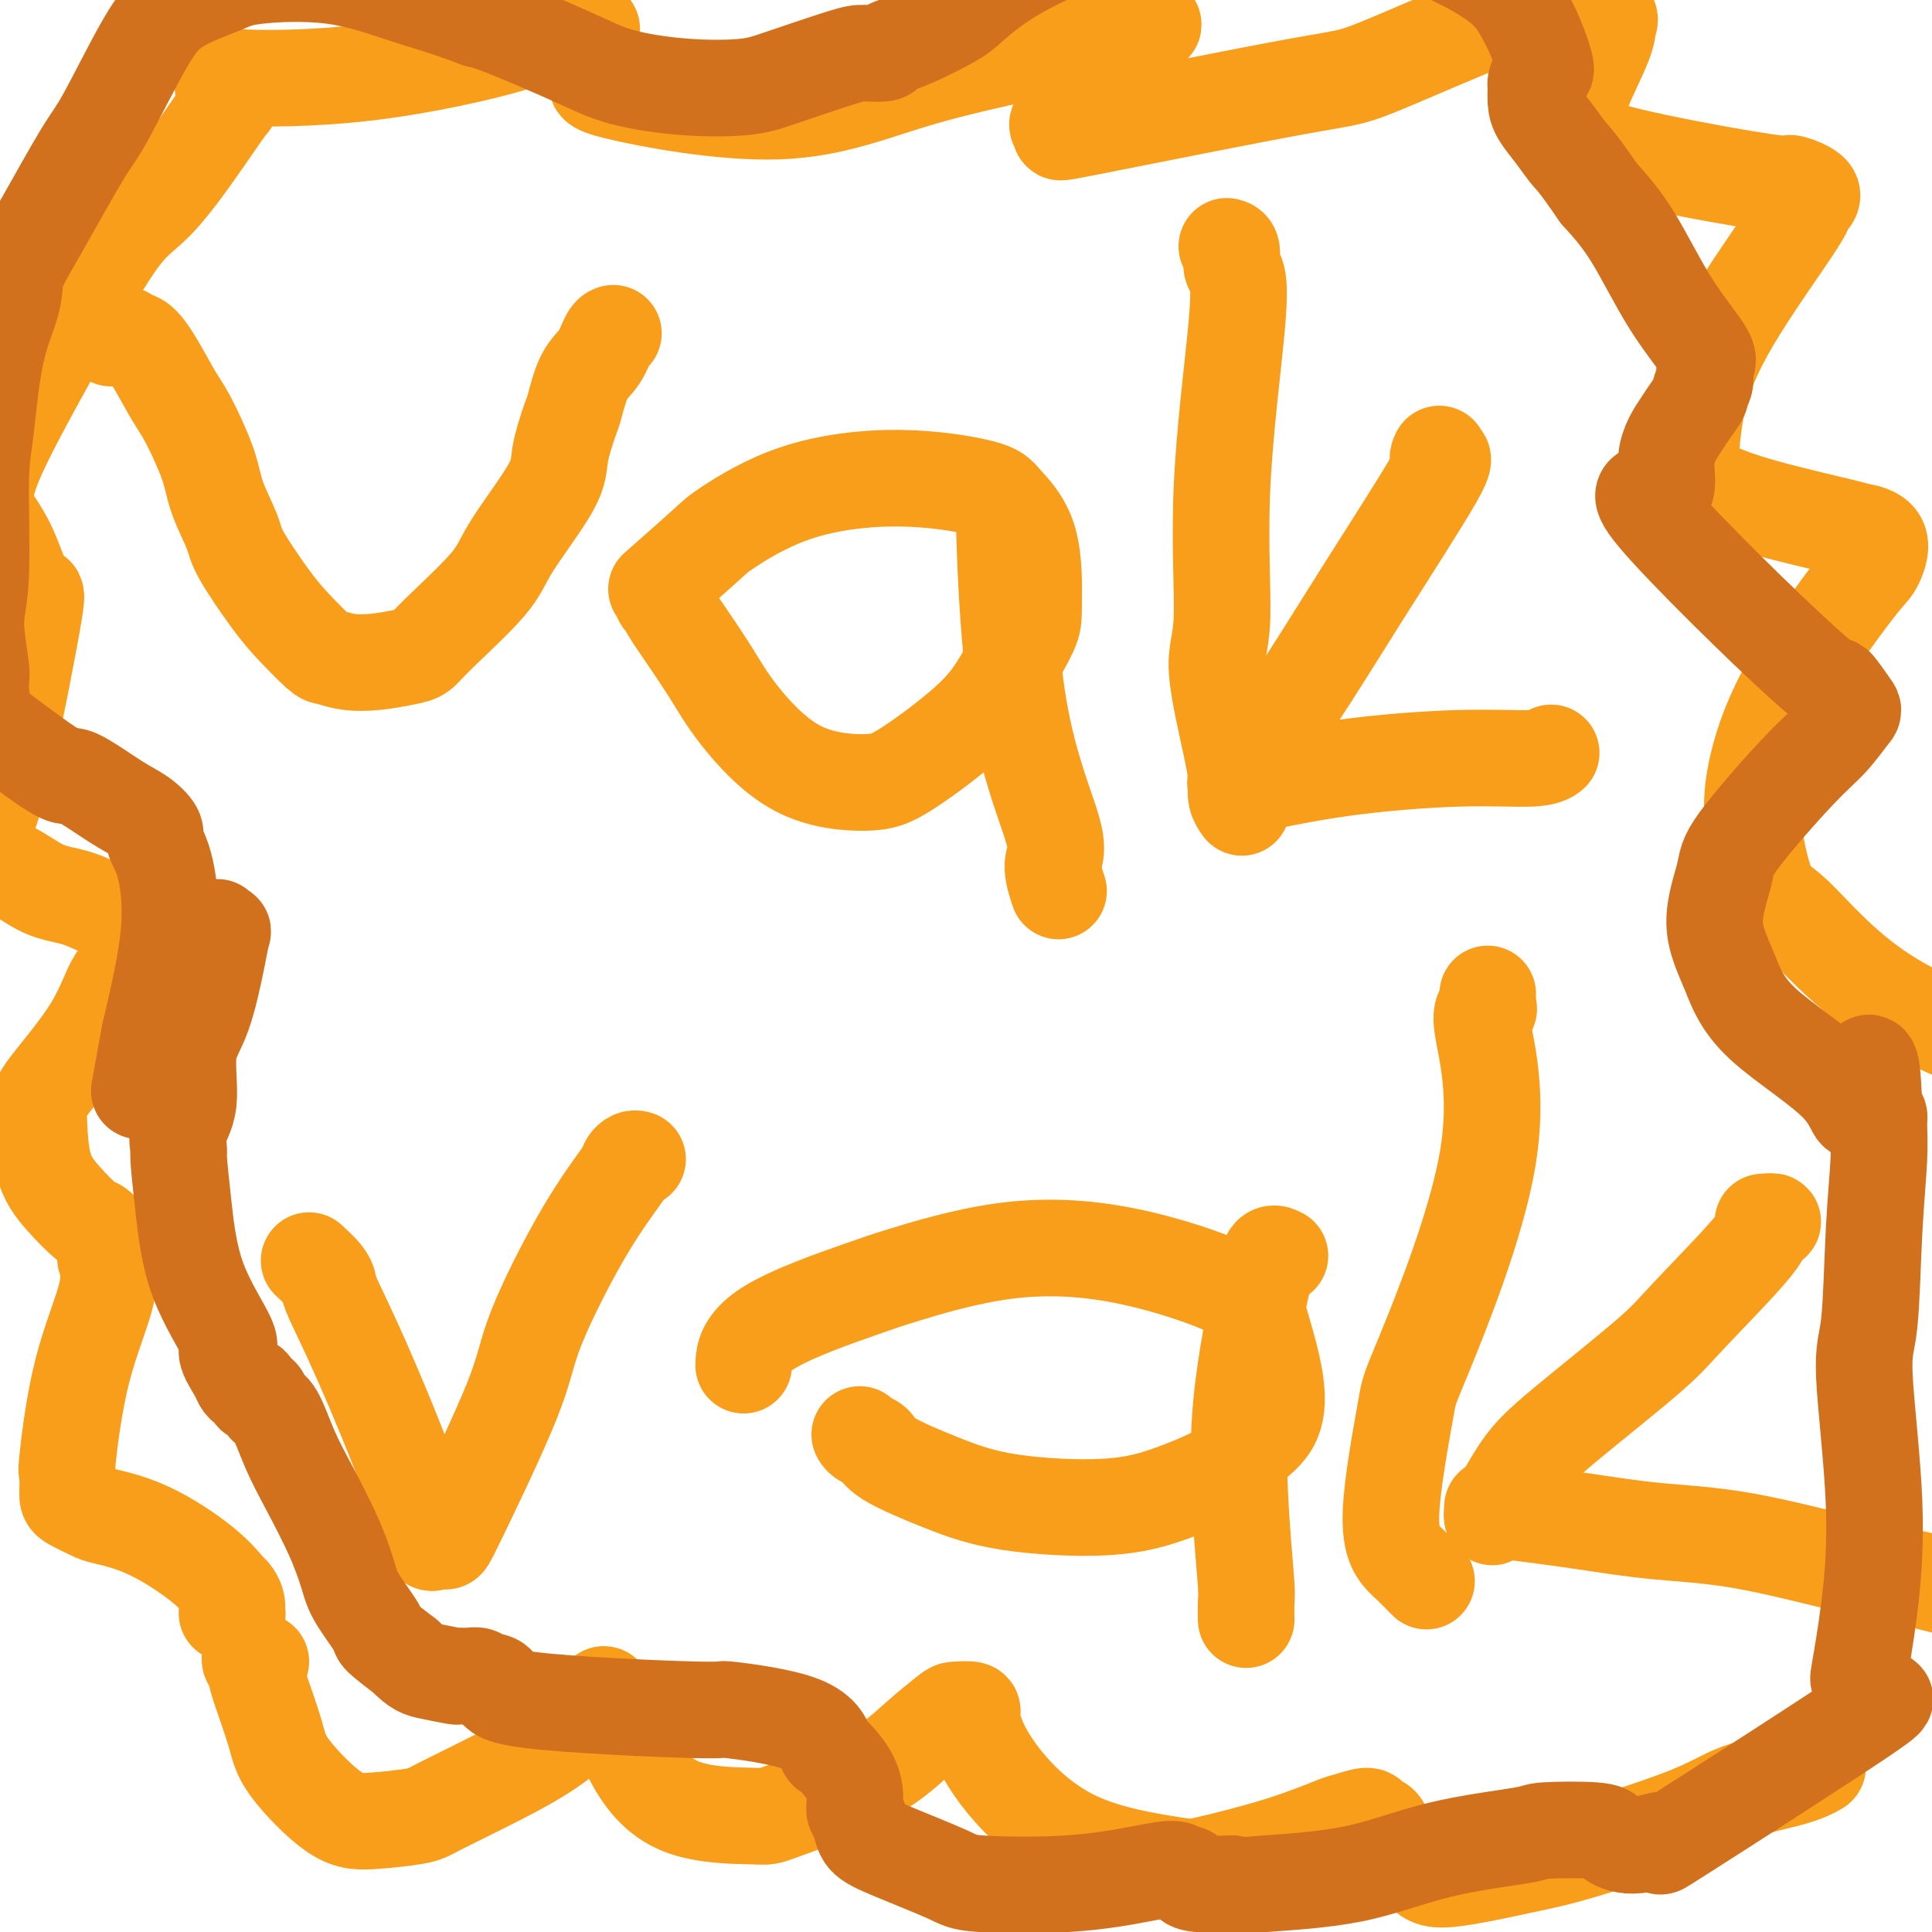 <svg viewBox='0 0 400 400' version='1.1' xmlns='http://www.w3.org/2000/svg' xmlns:xlink='http://www.w3.org/1999/xlink'><g fill='none' stroke='#F99E1B' stroke-width='20' stroke-linecap='round' stroke-linejoin='round'><path d='M23,70c0.663,-0.525 1.325,-1.049 2,-1c0.675,0.049 1.362,0.672 2,1c0.638,0.328 1.229,0.361 2,1c0.771,0.639 1.724,1.882 3,4c1.276,2.118 2.874,5.109 4,7c1.126,1.891 1.779,2.682 3,5c1.221,2.318 3.012,6.163 4,9c0.988,2.837 1.175,4.665 2,7c0.825,2.335 2.287,5.176 3,7c0.713,1.824 0.675,2.631 2,5c1.325,2.369 4.012,6.298 6,9c1.988,2.702 3.278,4.175 5,6c1.722,1.825 3.875,4.003 5,5c1.125,0.997 1.222,0.815 2,1c0.778,0.185 2.239,0.737 4,1c1.761,0.263 3.823,0.238 6,0c2.177,-0.238 4.468,-0.689 6,-1c1.532,-0.311 2.306,-0.484 3,-1c0.694,-0.516 1.308,-1.376 4,-4c2.692,-2.624 7.460,-7.011 10,-10c2.540,-2.989 2.851,-4.579 5,-8c2.149,-3.421 6.136,-8.674 8,-12c1.864,-3.326 1.605,-4.727 2,-7c0.395,-2.273 1.443,-5.418 2,-7c0.557,-1.582 0.622,-1.601 1,-3c0.378,-1.399 1.068,-4.179 2,-6c0.932,-1.821 2.105,-2.684 3,-4c0.895,-1.316 1.510,-3.085 2,-4c0.490,-0.915 0.854,-0.976 1,-1c0.146,-0.024 0.073,-0.012 0,0'/><path d='M138,123c-0.543,0.439 -1.085,0.878 -1,1c0.085,0.122 0.798,-0.073 1,0c0.202,0.073 -0.108,0.414 0,1c0.108,0.586 0.632,1.417 1,2c0.368,0.583 0.579,0.917 2,3c1.421,2.083 4.052,5.914 6,9c1.948,3.086 3.213,5.427 6,9c2.787,3.573 7.097,8.379 12,11c4.903,2.621 10.400,3.057 14,3c3.600,-0.057 5.304,-0.608 9,-3c3.696,-2.392 9.383,-6.626 13,-10c3.617,-3.374 5.162,-5.887 7,-9c1.838,-3.113 3.968,-6.825 5,-9c1.032,-2.175 0.966,-2.812 1,-6c0.034,-3.188 0.169,-8.926 -1,-13c-1.169,-4.074 -3.641,-6.482 -5,-8c-1.359,-1.518 -1.606,-2.144 -5,-3c-3.394,-0.856 -9.934,-1.941 -17,-2c-7.066,-0.059 -14.659,0.907 -21,3c-6.341,2.093 -11.432,5.314 -14,7c-2.568,1.686 -2.615,1.839 -5,4c-2.385,2.161 -7.110,6.332 -9,8c-1.890,1.668 -0.945,0.834 0,0'/><path d='M207,104c0.425,0.439 0.850,0.877 1,1c0.150,0.123 0.025,-0.070 0,0c-0.025,0.070 0.051,0.403 0,0c-0.051,-0.403 -0.231,-1.543 0,6c0.231,7.543 0.871,23.769 3,36c2.129,12.231 5.747,20.468 7,25c1.253,4.532 0.140,5.359 0,7c-0.140,1.641 0.693,4.096 1,5c0.307,0.904 0.088,0.258 0,0c-0.088,-0.258 -0.044,-0.129 0,0'/><path d='M254,51c0.446,0.111 0.892,0.223 1,1c0.108,0.777 -0.123,2.220 0,3c0.123,0.780 0.601,0.897 1,2c0.399,1.103 0.720,3.193 0,11c-0.720,7.807 -2.480,21.330 -3,33c-0.520,11.670 0.199,21.486 0,27c-0.199,5.514 -1.318,6.725 -1,11c0.318,4.275 2.071,11.615 3,16c0.929,4.385 1.032,5.814 1,7c-0.032,1.186 -0.201,2.127 0,3c0.201,0.873 0.772,1.678 1,2c0.228,0.322 0.114,0.161 0,0'/><path d='M298,94c-0.249,0.548 -0.498,1.096 0,1c0.498,-0.096 1.742,-0.835 -1,4c-2.742,4.835 -9.469,15.243 -15,24c-5.531,8.757 -9.867,15.862 -14,22c-4.133,6.138 -8.064,11.307 -10,14c-1.936,2.693 -1.876,2.908 -2,3c-0.124,0.092 -0.431,0.059 0,0c0.431,-0.059 1.599,-0.144 2,0c0.401,0.144 0.034,0.518 3,0c2.966,-0.518 9.264,-1.929 17,-3c7.736,-1.071 16.909,-1.803 24,-2c7.091,-0.197 12.102,0.139 15,0c2.898,-0.139 3.685,-0.754 4,-1c0.315,-0.246 0.157,-0.123 0,0'/><path d='M64,261c1.154,1.070 2.309,2.139 3,3c0.691,0.861 0.919,1.512 1,2c0.081,0.488 0.015,0.811 1,3c0.985,2.189 3.022,6.243 6,13c2.978,6.757 6.896,16.216 9,22c2.104,5.784 2.393,7.892 3,10c0.607,2.108 1.532,4.216 2,5c0.468,0.784 0.479,0.246 1,0c0.521,-0.246 1.553,-0.199 2,0c0.447,0.199 0.310,0.551 3,-5c2.690,-5.551 8.209,-17.003 11,-24c2.791,-6.997 2.856,-9.539 5,-15c2.144,-5.461 6.368,-13.842 10,-20c3.632,-6.158 6.672,-10.095 8,-12c1.328,-1.905 0.944,-1.779 1,-2c0.056,-0.221 0.554,-0.790 1,-1c0.446,-0.210 0.842,-0.060 1,0c0.158,0.060 0.079,0.030 0,0'/><path d='M178,297c0.218,0.368 0.437,0.735 1,1c0.563,0.265 1.472,0.427 2,1c0.528,0.573 0.677,1.558 3,3c2.323,1.442 6.822,3.341 11,5c4.178,1.659 8.037,3.078 14,4c5.963,0.922 14.032,1.349 20,1c5.968,-0.349 9.836,-1.472 14,-3c4.164,-1.528 8.622,-3.461 11,-5c2.378,-1.539 2.674,-2.684 4,-4c1.326,-1.316 3.683,-2.804 5,-5c1.317,-2.196 1.594,-5.101 1,-9c-0.594,-3.899 -2.057,-8.793 -3,-12c-0.943,-3.207 -1.364,-4.729 -6,-7c-4.636,-2.271 -13.487,-5.293 -22,-7c-8.513,-1.707 -16.687,-2.099 -25,-1c-8.313,1.099 -16.763,3.690 -21,5c-4.237,1.310 -4.259,1.341 -9,3c-4.741,1.659 -14.199,4.947 -19,8c-4.801,3.053 -4.943,5.872 -5,7c-0.057,1.128 -0.028,0.564 0,0'/><path d='M265,260c-0.730,-0.368 -1.461,-0.737 -2,0c-0.539,0.737 -0.887,2.578 -1,3c-0.113,0.422 0.008,-0.576 -1,4c-1.008,4.576 -3.146,14.726 -4,24c-0.854,9.274 -0.425,17.673 0,24c0.425,6.327 0.846,10.583 1,13c0.154,2.417 0.041,2.997 0,4c-0.041,1.003 -0.012,2.429 0,3c0.012,0.571 0.006,0.285 0,0'/><path d='M308,206c0.017,-0.192 0.035,-0.384 0,0c-0.035,0.384 -0.122,1.345 0,2c0.122,0.655 0.453,1.005 0,1c-0.453,-0.005 -1.689,-0.365 -1,4c0.689,4.365 3.305,13.457 1,27c-2.305,13.543 -9.531,31.539 -13,40c-3.469,8.461 -3.181,7.389 -4,12c-0.819,4.611 -2.744,14.907 -3,21c-0.256,6.093 1.158,7.984 2,9c0.842,1.016 1.111,1.158 2,2c0.889,0.842 2.397,2.383 3,3c0.603,0.617 0.302,0.308 0,0'/><path d='M365,253c1.106,-0.093 2.212,-0.186 2,0c-0.212,0.186 -1.741,0.652 -2,1c-0.259,0.348 0.754,0.577 -2,4c-2.754,3.423 -9.274,10.040 -13,14c-3.726,3.960 -4.659,5.261 -9,9c-4.341,3.739 -12.091,9.914 -17,14c-4.909,4.086 -6.977,6.082 -9,9c-2.023,2.918 -4.003,6.757 -5,8c-0.997,1.243 -1.013,-0.111 -1,0c0.013,0.111 0.055,1.689 0,2c-0.055,0.311 -0.208,-0.643 0,-1c0.208,-0.357 0.778,-0.117 1,0c0.222,0.117 0.097,0.112 0,0c-0.097,-0.112 -0.166,-0.329 3,0c3.166,0.329 9.568,1.204 15,2c5.432,0.796 9.894,1.513 15,2c5.106,0.487 10.854,0.744 18,2c7.146,1.256 15.689,3.512 22,5c6.311,1.488 10.392,2.208 14,3c3.608,0.792 6.745,1.655 8,2c1.255,0.345 0.627,0.173 0,0'/><path d='M54,344c-0.814,-0.548 -1.629,-1.096 -2,-1c-0.371,0.096 -0.299,0.836 0,1c0.299,0.164 0.826,-0.247 1,0c0.174,0.247 -0.006,1.152 0,2c0.006,0.848 0.198,1.640 1,4c0.802,2.360 2.214,6.290 3,9c0.786,2.710 0.944,4.201 3,7c2.056,2.799 6.008,6.904 9,9c2.992,2.096 5.024,2.181 8,2c2.976,-0.181 6.896,-0.630 9,-1c2.104,-0.370 2.391,-0.662 5,-2c2.609,-1.338 7.540,-3.721 12,-6c4.460,-2.279 8.448,-4.454 12,-7c3.552,-2.546 6.668,-5.463 8,-7c1.332,-1.537 0.880,-1.694 1,-2c0.120,-0.306 0.812,-0.762 1,-1c0.188,-0.238 -0.126,-0.260 0,0c0.126,0.260 0.694,0.801 1,1c0.306,0.199 0.352,0.055 1,2c0.648,1.945 1.899,5.980 4,10c2.101,4.020 5.053,8.026 10,10c4.947,1.974 11.889,1.916 15,2c3.111,0.084 2.389,0.310 6,-1c3.611,-1.310 11.553,-4.155 17,-7c5.447,-2.845 8.398,-5.688 11,-8c2.602,-2.312 4.854,-4.092 6,-5c1.146,-0.908 1.186,-0.945 2,-1c0.814,-0.055 2.404,-0.128 3,0c0.596,0.128 0.199,0.458 0,1c-0.199,0.542 -0.200,1.298 0,2c0.200,0.702 0.600,1.351 1,2'/><path d='M202,359c0.892,2.388 2.621,5.858 6,10c3.379,4.142 8.408,8.956 15,12c6.592,3.044 14.747,4.320 19,5c4.253,0.680 4.604,0.766 8,0c3.396,-0.766 9.836,-2.384 15,-4c5.164,-1.616 9.051,-3.231 11,-4c1.949,-0.769 1.960,-0.693 3,-1c1.040,-0.307 3.108,-0.998 4,-1c0.892,-0.002 0.608,0.685 1,1c0.392,0.315 1.461,0.256 2,1c0.539,0.744 0.548,2.289 2,4c1.452,1.711 4.347,3.589 6,5c1.653,1.411 2.063,2.355 6,2c3.937,-0.355 11.399,-2.010 16,-3c4.601,-0.990 6.340,-1.316 12,-3c5.660,-1.684 15.240,-4.725 21,-7c5.760,-2.275 7.698,-3.785 11,-5c3.302,-1.215 7.966,-2.135 11,-3c3.034,-0.865 4.438,-1.676 5,-2c0.562,-0.324 0.281,-0.162 0,0'/><path d='M47,334c0.853,-0.045 1.706,-0.089 2,0c0.294,0.089 0.030,0.313 0,0c-0.030,-0.313 0.173,-1.161 0,-2c-0.173,-0.839 -0.722,-1.668 -1,-2c-0.278,-0.332 -0.285,-0.168 -1,-1c-0.715,-0.832 -2.139,-2.660 -5,-5c-2.861,-2.340 -7.159,-5.190 -11,-7c-3.841,-1.810 -7.225,-2.578 -9,-3c-1.775,-0.422 -1.941,-0.499 -3,-1c-1.059,-0.501 -3.009,-1.428 -4,-2c-0.991,-0.572 -1.021,-0.790 -1,-2c0.021,-1.210 0.093,-3.410 0,-4c-0.093,-0.590 -0.352,0.432 0,-3c0.352,-3.432 1.314,-11.318 3,-18c1.686,-6.682 4.096,-12.160 5,-16c0.904,-3.840 0.302,-6.042 0,-7c-0.302,-0.958 -0.305,-0.673 0,-1c0.305,-0.327 0.918,-1.265 1,-2c0.082,-0.735 -0.367,-1.268 -1,-2c-0.633,-0.732 -1.452,-1.662 -2,-2c-0.548,-0.338 -0.827,-0.082 -2,-1c-1.173,-0.918 -3.241,-3.010 -5,-5c-1.759,-1.990 -3.209,-3.878 -4,-7c-0.791,-3.122 -0.922,-7.477 -1,-10c-0.078,-2.523 -0.101,-3.214 2,-6c2.101,-2.786 6.328,-7.666 9,-12c2.672,-4.334 3.788,-8.120 5,-10c1.212,-1.880 2.519,-1.852 3,-3c0.481,-1.148 0.138,-3.471 0,-5c-0.138,-1.529 -0.069,-2.265 0,-3'/><path d='M27,192c-0.570,-1.751 -1.996,-2.130 -4,-3c-2.004,-0.870 -4.585,-2.233 -7,-3c-2.415,-0.767 -4.664,-0.939 -7,-2c-2.336,-1.061 -4.761,-3.011 -7,-4c-2.239,-0.989 -4.294,-1.016 -5,-2c-0.706,-0.984 -0.064,-2.924 0,-4c0.064,-1.076 -0.449,-1.286 0,-3c0.449,-1.714 1.862,-4.930 4,-14c2.138,-9.070 5.003,-23.995 6,-30c0.997,-6.005 0.128,-3.091 -1,-4c-1.128,-0.909 -2.515,-5.641 -4,-9c-1.485,-3.359 -3.067,-5.347 -4,-7c-0.933,-1.653 -1.218,-2.973 -1,-5c0.218,-2.027 0.939,-4.763 4,-11c3.061,-6.237 8.460,-15.975 13,-24c4.540,-8.025 8.219,-14.338 11,-18c2.781,-3.662 4.664,-4.674 7,-7c2.336,-2.326 5.126,-5.966 8,-10c2.874,-4.034 5.832,-8.463 7,-10c1.168,-1.537 0.545,-0.183 0,-1c-0.545,-0.817 -1.013,-3.805 -1,-5c0.013,-1.195 0.506,-0.598 1,0'/><path d='M47,16c-0.723,-0.952 -2.530,-0.332 2,0c4.530,0.332 15.398,0.374 27,-1c11.602,-1.374 23.937,-4.166 30,-6c6.063,-1.834 5.855,-2.709 8,-3c2.145,-0.291 6.642,0.002 8,0c1.358,-0.002 -0.423,-0.300 -1,0c-0.577,0.300 0.048,1.197 0,2c-0.048,0.803 -0.771,1.512 0,3c0.771,1.488 3.034,3.756 3,5c-0.034,1.244 -2.366,1.465 4,3c6.366,1.535 21.429,4.383 33,4c11.571,-0.383 19.650,-3.996 30,-7c10.350,-3.004 22.970,-5.400 29,-7c6.030,-1.600 5.469,-2.403 8,-3c2.531,-0.597 8.154,-0.987 10,-1c1.846,-0.013 -0.086,0.349 -1,1c-0.914,0.651 -0.811,1.589 -1,2c-0.189,0.411 -0.671,0.295 -3,2c-2.329,1.705 -6.507,5.231 -9,8c-2.493,2.769 -3.303,4.780 -4,6c-0.697,1.220 -1.282,1.649 -1,2c0.282,0.351 1.429,0.624 1,1c-0.429,0.376 -2.436,0.857 7,-1c9.436,-1.857 30.314,-6.050 41,-8c10.686,-1.950 11.178,-1.658 17,-4c5.822,-2.342 16.973,-7.318 24,-10c7.027,-2.682 9.930,-3.068 13,-3c3.070,0.068 6.306,0.591 8,1c1.694,0.409 1.847,0.705 2,1'/><path d='M332,3c1.773,0.650 1.207,1.274 1,2c-0.207,0.726 -0.053,1.555 -1,4c-0.947,2.445 -2.995,6.505 -4,9c-1.005,2.495 -0.967,3.423 -2,5c-1.033,1.577 -3.136,3.801 1,6c4.136,2.199 14.512,4.372 23,6c8.488,1.628 15.090,2.710 18,3c2.910,0.290 2.129,-0.212 3,0c0.871,0.212 3.393,1.137 4,2c0.607,0.863 -0.702,1.663 -1,2c-0.298,0.337 0.415,0.211 -2,4c-2.415,3.789 -7.960,11.493 -12,18c-4.040,6.507 -6.577,11.818 -8,17c-1.423,5.182 -1.733,10.236 -2,13c-0.267,2.764 -0.493,3.237 0,4c0.493,0.763 1.703,1.815 4,3c2.297,1.185 5.681,2.503 11,4c5.319,1.497 12.574,3.171 16,4c3.426,0.829 3.023,0.811 4,1c0.977,0.189 3.334,0.583 4,2c0.666,1.417 -0.360,3.855 -1,5c-0.640,1.145 -0.895,0.997 -4,5c-3.105,4.003 -9.059,12.157 -13,19c-3.941,6.843 -5.868,12.376 -7,17c-1.132,4.624 -1.470,8.339 -1,13c0.470,4.661 1.747,10.268 3,13c1.253,2.732 2.480,2.588 6,6c3.520,3.412 9.332,10.380 18,16c8.668,5.620 20.191,9.891 27,13c6.809,3.109 8.905,5.054 11,7'/><path d='M428,226c13.407,8.105 27.923,18.368 34,23c6.077,4.632 3.713,3.632 6,8c2.287,4.368 9.225,14.105 12,18c2.775,3.895 1.388,1.947 0,0'/><path d='M412,401c5.645,-20.958 11.290,-41.916 15,-53c3.710,-11.084 5.486,-12.293 8,-22c2.514,-9.707 5.767,-27.911 11,-44c5.233,-16.089 12.447,-30.062 18,-41c5.553,-10.938 9.444,-18.839 11,-22c1.556,-3.161 0.778,-1.580 0,0'/></g>
<g fill='none' stroke='#D2711D' stroke-width='20' stroke-linecap='round' stroke-linejoin='round'><path d='M45,192c0.410,0.489 0.820,0.978 1,1c0.180,0.022 0.131,-0.424 0,0c-0.131,0.424 -0.344,1.718 -1,5c-0.656,3.282 -1.755,8.551 -3,12c-1.245,3.449 -2.635,5.079 -3,8c-0.365,2.921 0.297,7.134 0,10c-0.297,2.866 -1.553,4.385 -2,6c-0.447,1.615 -0.086,3.326 0,4c0.086,0.674 -0.102,0.310 0,2c0.102,1.690 0.493,5.433 1,10c0.507,4.567 1.130,9.959 3,15c1.870,5.041 4.987,9.733 6,12c1.013,2.267 -0.079,2.110 0,3c0.079,0.890 1.328,2.826 2,4c0.672,1.174 0.768,1.585 1,2c0.232,0.415 0.601,0.833 1,1c0.399,0.167 0.828,0.081 1,0c0.172,-0.081 0.087,-0.158 0,0c-0.087,0.158 -0.176,0.552 0,1c0.176,0.448 0.616,0.950 1,1c0.384,0.050 0.712,-0.350 1,0c0.288,0.350 0.534,1.451 1,2c0.466,0.549 1.151,0.544 2,2c0.849,1.456 1.863,4.371 3,7c1.137,2.629 2.397,4.971 4,8c1.603,3.029 3.550,6.746 5,10c1.450,3.254 2.402,6.046 3,8c0.598,1.954 0.841,3.070 2,5c1.159,1.930 3.235,4.673 4,6c0.765,1.327 0.219,1.236 1,2c0.781,0.764 2.891,2.382 5,4'/><path d='M84,343c2.386,2.475 3.350,2.662 5,3c1.650,0.338 3.987,0.826 5,1c1.013,0.174 0.704,0.032 1,0c0.296,-0.032 1.199,0.045 2,0c0.801,-0.045 1.500,-0.213 2,0c0.500,0.213 0.801,0.807 1,1c0.199,0.193 0.295,-0.017 1,0c0.705,0.017 2.020,0.259 2,1c-0.020,0.741 -1.375,1.979 7,3c8.375,1.021 26.479,1.825 34,2c7.521,0.175 4.460,-0.279 7,0c2.540,0.279 10.681,1.289 15,3c4.319,1.711 4.817,4.121 5,5c0.183,0.879 0.052,0.226 1,1c0.948,0.774 2.974,2.973 4,5c1.026,2.027 1.053,3.881 1,5c-0.053,1.119 -0.186,1.504 0,2c0.186,0.496 0.691,1.103 1,2c0.309,0.897 0.421,2.084 1,3c0.579,0.916 1.626,1.560 5,3c3.374,1.440 9.075,3.677 12,5c2.925,1.323 3.074,1.731 7,2c3.926,0.269 11.630,0.397 18,0c6.370,-0.397 11.405,-1.319 15,-2c3.595,-0.681 5.750,-1.121 7,-1c1.250,0.121 1.595,0.803 2,1c0.405,0.197 0.872,-0.092 1,0c0.128,0.092 -0.081,0.563 0,1c0.081,0.437 0.452,0.839 2,1c1.548,0.161 4.274,0.080 7,0'/><path d='M255,390c2.571,0.516 2.999,0.307 7,0c4.001,-0.307 11.576,-0.710 18,-2c6.424,-1.290 11.697,-3.467 18,-5c6.303,-1.533 13.637,-2.423 17,-3c3.363,-0.577 2.755,-0.842 5,-1c2.245,-0.158 7.344,-0.208 10,0c2.656,0.208 2.868,0.675 3,1c0.132,0.325 0.184,0.510 1,1c0.816,0.490 2.395,1.286 5,1c2.605,-0.286 6.237,-1.653 6,-1c-0.237,0.653 -4.343,3.327 4,-2c8.343,-5.327 29.136,-18.654 37,-24c7.864,-5.346 2.799,-2.709 1,-2c-1.799,0.709 -0.333,-0.509 0,-1c0.333,-0.491 -0.469,-0.256 -1,-1c-0.531,-0.744 -0.792,-2.468 -1,-3c-0.208,-0.532 -0.364,0.127 0,-2c0.364,-2.127 1.249,-7.041 2,-13c0.751,-5.959 1.368,-12.962 1,-22c-0.368,-9.038 -1.721,-20.109 -2,-26c-0.279,-5.891 0.514,-6.601 1,-11c0.486,-4.399 0.663,-12.485 1,-19c0.337,-6.515 0.833,-11.458 1,-15c0.167,-3.542 0.007,-5.685 0,-7c-0.007,-1.315 0.141,-1.804 0,-2c-0.141,-0.196 -0.570,-0.098 -1,0'/><path d='M388,231c-0.361,-19.853 -2.264,-7.484 -3,-3c-0.736,4.484 -0.305,1.084 -4,-3c-3.695,-4.084 -11.515,-8.852 -16,-13c-4.485,-4.148 -5.636,-7.677 -7,-11c-1.364,-3.323 -2.943,-6.442 -3,-10c-0.057,-3.558 1.407,-7.556 2,-10c0.593,-2.444 0.316,-3.333 3,-7c2.684,-3.667 8.328,-10.111 12,-14c3.672,-3.889 5.370,-5.224 7,-7c1.630,-1.776 3.192,-3.993 4,-5c0.808,-1.007 0.863,-0.803 0,-2c-0.863,-1.197 -2.644,-3.794 -3,-4c-0.356,-0.206 0.713,1.981 -7,-5c-7.713,-6.981 -24.209,-23.129 -30,-30c-5.791,-6.871 -0.879,-4.465 1,-5c1.879,-0.535 0.723,-4.013 1,-7c0.277,-2.987 1.987,-5.485 3,-7c1.013,-1.515 1.328,-2.048 2,-3c0.672,-0.952 1.702,-2.322 2,-3c0.298,-0.678 -0.136,-0.662 0,-1c0.136,-0.338 0.843,-1.028 1,-2c0.157,-0.972 -0.234,-2.224 0,-3c0.234,-0.776 1.094,-1.074 0,-3c-1.094,-1.926 -4.141,-5.480 -7,-10c-2.859,-4.520 -5.531,-10.006 -8,-14c-2.469,-3.994 -4.734,-6.497 -7,-9'/><path d='M331,40c-4.625,-6.730 -5.186,-7.054 -6,-8c-0.814,-0.946 -1.879,-2.514 -3,-4c-1.121,-1.486 -2.298,-2.889 -3,-4c-0.702,-1.111 -0.929,-1.929 -1,-3c-0.071,-1.071 0.014,-2.396 0,-3c-0.014,-0.604 -0.127,-0.487 0,-1c0.127,-0.513 0.496,-1.655 1,-2c0.504,-0.345 1.144,0.106 1,-1c-0.144,-1.106 -1.074,-3.769 -2,-6c-0.926,-2.231 -1.850,-4.031 -3,-6c-1.150,-1.969 -2.526,-4.106 -7,-7c-4.474,-2.894 -12.046,-6.544 -21,-9c-8.954,-2.456 -19.291,-3.716 -25,-4c-5.709,-0.284 -6.790,0.410 -11,1c-4.210,0.590 -11.549,1.076 -17,2c-5.451,0.924 -9.013,2.285 -13,4c-3.987,1.715 -8.400,3.783 -12,6c-3.600,2.217 -6.387,4.584 -8,6c-1.613,1.416 -2.053,1.882 -4,3c-1.947,1.118 -5.402,2.888 -8,4c-2.598,1.112 -4.340,1.565 -5,2c-0.660,0.435 -0.239,0.852 -1,1c-0.761,0.148 -2.703,0.027 -4,0c-1.297,-0.027 -1.948,0.040 -5,1c-3.052,0.960 -8.506,2.812 -12,4c-3.494,1.188 -5.029,1.713 -8,2c-2.971,0.287 -7.379,0.337 -12,0c-4.621,-0.337 -9.455,-1.059 -13,-2c-3.545,-0.941 -5.801,-2.099 -10,-4c-4.199,-1.901 -10.343,-4.543 -14,-6c-3.657,-1.457 -4.829,-1.728 -6,-2'/><path d='M99,4c-7.367,-2.752 -10.784,-3.630 -15,-5c-4.216,-1.370 -9.232,-3.230 -15,-4c-5.768,-0.770 -12.287,-0.449 -16,0c-3.713,0.449 -4.621,1.027 -7,2c-2.379,0.973 -6.228,2.340 -9,4c-2.772,1.660 -4.466,3.613 -7,8c-2.534,4.387 -5.908,11.208 -8,15c-2.092,3.792 -2.901,4.555 -5,8c-2.099,3.445 -5.486,9.570 -8,14c-2.514,4.430 -4.154,7.163 -5,9c-0.846,1.837 -0.896,2.778 -1,4c-0.104,1.222 -0.261,2.723 -1,5c-0.739,2.277 -2.059,5.328 -3,10c-0.941,4.672 -1.502,10.964 -2,15c-0.498,4.036 -0.932,5.816 -1,11c-0.068,5.184 0.232,13.773 0,19c-0.232,5.227 -0.995,7.093 -1,10c-0.005,2.907 0.748,6.854 1,9c0.252,2.146 0.001,2.490 0,4c-0.001,1.510 0.246,4.187 1,6c0.754,1.813 2.014,2.764 5,5c2.986,2.236 7.698,5.758 10,7c2.302,1.242 2.195,0.205 4,1c1.805,0.795 5.523,3.424 8,5c2.477,1.576 3.714,2.101 5,3c1.286,0.899 2.621,2.172 3,3c0.379,0.828 -0.197,1.212 0,2c0.197,0.788 1.169,1.981 2,5c0.831,3.019 1.523,7.862 1,14c-0.523,6.138 -2.262,13.569 -4,21'/><path d='M31,214c-1.067,5.711 -1.733,9.489 -2,11c-0.267,1.511 -0.133,0.756 0,0'/></g>
</svg>
